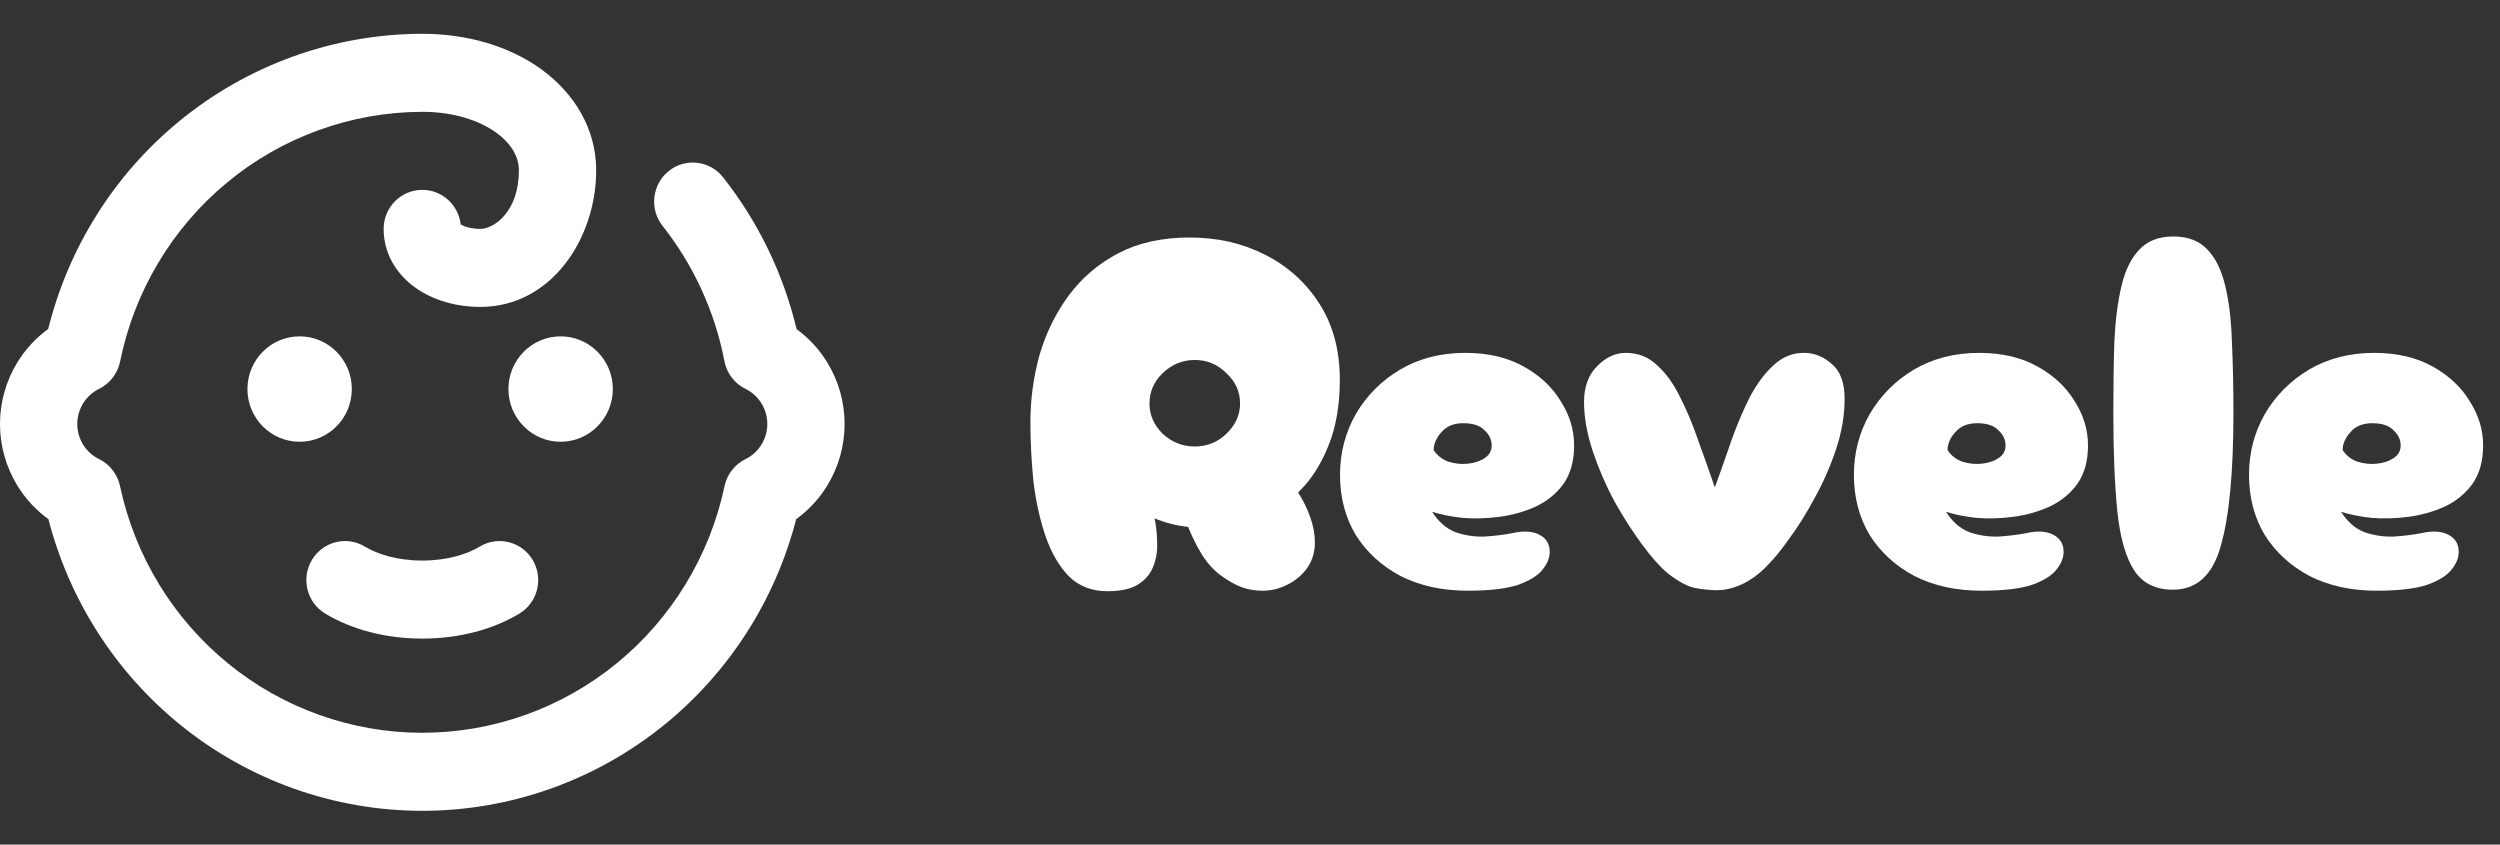 <svg width="148" height="50" viewBox="0 0 148 50" fill="none" xmlns="http://www.w3.org/2000/svg">
<rect x="0" y="0" width="148" height="50" fill="#333333" stroke="none"/>
<path d="M24.995 2L25 2C27.688 2 30.177 2.744 32.056 4.11C33.946 5.485 35.294 7.57 35.294 10.085C35.294 14.104 32.648 18.17 28.431 18.17C27.168 18.17 25.864 17.857 24.801 17.174C23.724 16.482 22.712 15.257 22.712 13.55C22.712 12.274 23.737 11.24 25 11.24C26.175 11.24 27.143 12.134 27.273 13.286C27.474 13.409 27.879 13.55 28.431 13.55C29.247 13.55 30.719 12.535 30.719 10.085C30.719 9.366 30.352 8.564 29.383 7.859C28.402 7.147 26.889 6.62 25.002 6.62C20.791 6.629 16.712 8.105 13.453 10.797C10.193 13.491 7.952 17.237 7.11 21.404C6.967 22.11 6.507 22.707 5.866 23.021C5.479 23.21 5.153 23.506 4.925 23.873C4.696 24.241 4.575 24.666 4.575 25.1C4.575 25.534 4.696 25.959 4.925 26.327C5.153 26.695 5.479 26.99 5.866 27.179C6.5 27.49 6.958 28.078 7.105 28.774C7.983 32.908 10.239 36.614 13.495 39.272C16.752 41.93 20.813 43.38 25 43.38C29.187 43.38 33.248 41.93 36.505 39.272C39.761 36.614 42.017 32.908 42.895 28.774C43.042 28.078 43.5 27.49 44.134 27.179C44.521 26.99 44.847 26.695 45.075 26.327C45.304 25.959 45.425 25.534 45.425 25.1C45.425 24.666 45.304 24.241 45.075 23.873C44.847 23.506 44.521 23.21 44.134 23.021C43.485 22.704 43.023 22.096 42.886 21.382C42.323 18.453 41.068 15.706 39.225 13.374C38.437 12.376 38.599 10.923 39.587 10.127C40.575 9.332 42.014 9.495 42.802 10.492C44.89 13.136 46.375 16.206 47.158 19.484C47.871 20.005 48.481 20.661 48.952 21.42C49.637 22.523 50 23.798 50 25.1C50 26.402 49.637 27.678 48.952 28.781C48.476 29.548 47.858 30.21 47.135 30.733C45.903 35.501 43.19 39.756 39.381 42.865C35.31 46.188 30.234 48 25 48C19.766 48 14.69 46.188 10.619 42.865C6.81 39.756 4.097 35.501 2.865 30.733C2.142 30.21 1.524 29.548 1.048 28.781C0.363 27.678 0 26.402 0 25.1C0 23.798 0.363 22.523 1.048 21.42C1.521 20.657 2.136 19.998 2.853 19.476C4.048 14.671 6.744 10.37 10.555 7.222C14.63 3.855 19.73 2.011 24.995 2Z" fill="white"/>
<path d="M14.648 23.032C14.648 21.309 16.032 19.912 17.738 19.912C19.445 19.912 20.828 21.309 20.828 23.032C20.828 24.755 19.445 26.152 17.738 26.152C16.032 26.152 14.648 24.755 14.648 23.032Z" fill="white"/>
<path d="M30.099 23.032C30.099 21.309 31.482 19.912 33.189 19.912C34.895 19.912 36.279 21.309 36.279 23.032C36.279 24.755 34.895 26.152 33.189 26.152C31.482 26.152 30.099 24.755 30.099 23.032Z" fill="white"/>
<path d="M21.602 32.359C20.518 31.703 19.113 32.058 18.463 33.152C17.813 34.246 18.164 35.665 19.248 36.321C20.791 37.256 22.809 37.805 25 37.805C27.191 37.805 29.209 37.256 30.752 36.321C31.836 35.665 32.187 34.246 31.537 33.152C30.887 32.058 29.482 31.703 28.398 32.359C27.654 32.811 26.469 33.185 25 33.185C23.531 33.185 22.346 32.811 21.602 32.359Z" fill="white"/>
<path d="M65.549 35C64.645 35 63.892 34.71 63.29 34.131C62.707 33.532 62.245 32.743 61.904 31.765C61.562 30.766 61.321 29.678 61.181 28.499C61.06 27.321 61 26.153 61 24.994C61 23.636 61.181 22.308 61.542 21.01C61.924 19.712 62.496 18.544 63.26 17.505C64.043 16.447 65.027 15.608 66.212 14.989C67.397 14.37 68.803 14.06 70.43 14.06C72.077 14.06 73.563 14.399 74.889 15.079C76.234 15.758 77.309 16.726 78.112 17.984C78.916 19.242 79.317 20.74 79.317 22.478C79.317 23.996 79.087 25.314 78.625 26.432C78.183 27.531 77.59 28.439 76.847 29.158C77.148 29.618 77.389 30.107 77.57 30.626C77.751 31.145 77.841 31.645 77.841 32.124C77.841 32.683 77.691 33.183 77.389 33.622C77.088 34.041 76.696 34.371 76.214 34.611C75.752 34.85 75.26 34.97 74.738 34.97C74.296 34.97 73.885 34.9 73.503 34.76C73.121 34.62 72.7 34.381 72.238 34.041C71.816 33.722 71.444 33.302 71.123 32.783C70.802 32.244 70.54 31.715 70.34 31.195C69.637 31.116 68.974 30.946 68.351 30.686C68.451 31.166 68.502 31.655 68.502 32.154C68.522 32.653 68.442 33.123 68.261 33.562C68.1 33.981 67.799 34.331 67.357 34.611C66.935 34.87 66.333 35 65.549 35ZM70.731 26.432C71.454 26.432 72.077 26.183 72.599 25.683C73.141 25.164 73.412 24.565 73.412 23.886C73.412 23.187 73.141 22.588 72.599 22.088C72.077 21.569 71.454 21.31 70.731 21.31C70.008 21.31 69.376 21.569 68.833 22.088C68.311 22.588 68.05 23.187 68.05 23.886C68.05 24.565 68.311 25.164 68.833 25.683C69.376 26.183 70.008 26.432 70.731 26.432Z" fill="white"/>
<path d="M86.892 34.97C85.385 34.97 84.06 34.681 82.915 34.101C81.79 33.502 80.906 32.693 80.263 31.675C79.641 30.636 79.329 29.448 79.329 28.11C79.329 26.812 79.641 25.613 80.263 24.515C80.906 23.416 81.78 22.538 82.885 21.879C84.009 21.22 85.295 20.89 86.741 20.89C88.087 20.89 89.242 21.16 90.206 21.699C91.17 22.238 91.903 22.927 92.405 23.766C92.927 24.585 93.188 25.454 93.188 26.372C93.188 27.291 92.977 28.05 92.555 28.649C92.134 29.228 91.581 29.678 90.898 29.997C90.236 30.297 89.523 30.496 88.76 30.596C87.996 30.696 87.263 30.716 86.56 30.656C85.857 30.576 85.265 30.456 84.783 30.297C85.144 30.876 85.596 31.275 86.138 31.495C86.701 31.695 87.283 31.785 87.886 31.765C88.508 31.725 89.071 31.655 89.573 31.555C90.195 31.415 90.708 31.445 91.109 31.645C91.511 31.845 91.722 32.164 91.742 32.603C91.762 32.963 91.632 33.322 91.35 33.682C91.089 34.041 90.607 34.351 89.904 34.611C89.201 34.85 88.197 34.97 86.892 34.97ZM84.873 26.642C85.074 26.962 85.365 27.191 85.747 27.331C86.128 27.451 86.51 27.491 86.892 27.451C87.293 27.411 87.625 27.301 87.886 27.121C88.167 26.942 88.308 26.692 88.308 26.372C88.308 26.033 88.167 25.733 87.886 25.474C87.625 25.194 87.203 25.054 86.62 25.054C86.058 25.054 85.626 25.234 85.325 25.593C85.024 25.933 84.873 26.282 84.873 26.642Z" fill="white"/>
<path d="M101.639 34.94C101.277 34.94 100.865 34.9 100.404 34.82C99.942 34.74 99.389 34.451 98.746 33.952C98.305 33.592 97.802 33.033 97.24 32.274C96.678 31.515 96.125 30.656 95.583 29.698C95.061 28.719 94.629 27.72 94.288 26.702C93.946 25.663 93.775 24.695 93.775 23.796C93.775 22.917 94.026 22.218 94.529 21.699C95.051 21.16 95.623 20.89 96.246 20.89C96.969 20.89 97.582 21.13 98.084 21.609C98.606 22.069 99.058 22.688 99.439 23.466C99.841 24.245 100.203 25.104 100.524 26.043C100.865 26.982 101.197 27.92 101.518 28.859C101.86 27.92 102.191 26.982 102.512 26.043C102.854 25.084 103.225 24.215 103.627 23.436C104.049 22.658 104.521 22.038 105.043 21.579C105.565 21.1 106.178 20.87 106.881 20.89C107.463 20.91 107.996 21.14 108.478 21.579C108.96 21.999 109.201 22.678 109.201 23.616C109.201 24.595 109.03 25.593 108.689 26.612C108.347 27.631 107.925 28.589 107.423 29.488C106.941 30.387 106.449 31.175 105.947 31.855C105.465 32.533 105.073 33.023 104.772 33.322C104.33 33.822 103.828 34.221 103.266 34.521C102.703 34.8 102.161 34.94 101.639 34.94Z" fill="white"/>
<path d="M117.313 34.97C115.807 34.97 114.481 34.681 113.336 34.101C112.212 33.502 111.328 32.693 110.685 31.675C110.063 30.636 109.751 29.448 109.751 28.11C109.751 26.812 110.063 25.613 110.685 24.515C111.328 23.416 112.202 22.538 113.306 21.879C114.431 21.22 115.717 20.89 117.163 20.89C118.508 20.89 119.663 21.16 120.627 21.699C121.591 22.238 122.325 22.927 122.827 23.766C123.349 24.585 123.61 25.454 123.61 26.372C123.61 27.291 123.399 28.05 122.977 28.649C122.556 29.228 122.003 29.678 121.32 29.997C120.657 30.297 119.944 30.496 119.181 30.596C118.418 30.696 117.685 30.716 116.982 30.656C116.279 30.576 115.686 30.456 115.204 30.297C115.566 30.876 116.018 31.275 116.56 31.495C117.123 31.695 117.705 31.785 118.308 31.765C118.93 31.725 119.493 31.655 119.995 31.555C120.617 31.415 121.129 31.445 121.531 31.645C121.933 31.845 122.144 32.164 122.164 32.603C122.184 32.963 122.053 33.322 121.772 33.682C121.511 34.041 121.029 34.351 120.326 34.611C119.623 34.85 118.619 34.97 117.313 34.97ZM115.295 26.642C115.496 26.962 115.787 27.191 116.168 27.331C116.55 27.451 116.932 27.491 117.313 27.451C117.715 27.411 118.046 27.301 118.308 27.121C118.589 26.942 118.729 26.692 118.729 26.372C118.729 26.033 118.589 25.733 118.308 25.474C118.046 25.194 117.625 25.054 117.042 25.054C116.48 25.054 116.048 25.234 115.747 25.593C115.445 25.933 115.295 26.282 115.295 26.642Z" fill="white"/>
<path d="M128.634 34.91C127.61 34.91 126.847 34.531 126.345 33.772C125.842 32.993 125.511 31.834 125.35 30.297C125.19 28.739 125.109 26.792 125.109 24.455C125.109 22.917 125.129 21.509 125.17 20.231C125.23 18.953 125.37 17.855 125.591 16.936C125.812 15.997 126.164 15.278 126.646 14.779C127.128 14.26 127.801 14 128.664 14C129.528 14 130.201 14.26 130.683 14.779C131.165 15.278 131.516 15.997 131.737 16.936C131.958 17.855 132.089 18.953 132.129 20.231C132.189 21.509 132.219 22.917 132.219 24.455C132.219 27.97 131.968 30.596 131.466 32.334C130.984 34.051 130.04 34.91 128.634 34.91Z" fill="white"/>
<path d="M140.703 34.97C139.197 34.97 137.871 34.681 136.727 34.101C135.602 33.502 134.718 32.693 134.075 31.675C133.453 30.636 133.141 29.448 133.141 28.11C133.141 26.812 133.453 25.613 134.075 24.515C134.718 23.416 135.592 22.538 136.696 21.879C137.821 21.22 139.107 20.89 140.553 20.89C141.898 20.89 143.053 21.16 144.017 21.699C144.981 22.238 145.715 22.927 146.217 23.766C146.739 24.585 147 25.454 147 26.372C147 27.291 146.789 28.05 146.367 28.649C145.946 29.228 145.393 29.678 144.71 29.997C144.048 30.297 143.334 30.496 142.571 30.596C141.808 30.696 141.075 30.716 140.372 30.656C139.669 30.576 139.076 30.456 138.594 30.297C138.956 30.876 139.408 31.275 139.95 31.495C140.513 31.695 141.095 31.785 141.698 31.765C142.32 31.725 142.883 31.655 143.385 31.555C144.007 31.415 144.519 31.445 144.921 31.645C145.323 31.845 145.534 32.164 145.554 32.603C145.574 32.963 145.443 33.322 145.162 33.682C144.901 34.041 144.419 34.351 143.716 34.611C143.013 34.85 142.009 34.97 140.703 34.97ZM138.685 26.642C138.886 26.962 139.177 27.191 139.558 27.331C139.94 27.451 140.322 27.491 140.703 27.451C141.105 27.411 141.436 27.301 141.698 27.121C141.979 26.942 142.119 26.692 142.119 26.372C142.119 26.033 141.979 25.733 141.698 25.474C141.436 25.194 141.015 25.054 140.432 25.054C139.87 25.054 139.438 25.234 139.137 25.593C138.835 25.933 138.685 26.282 138.685 26.642Z" fill="white"/>
</svg>
